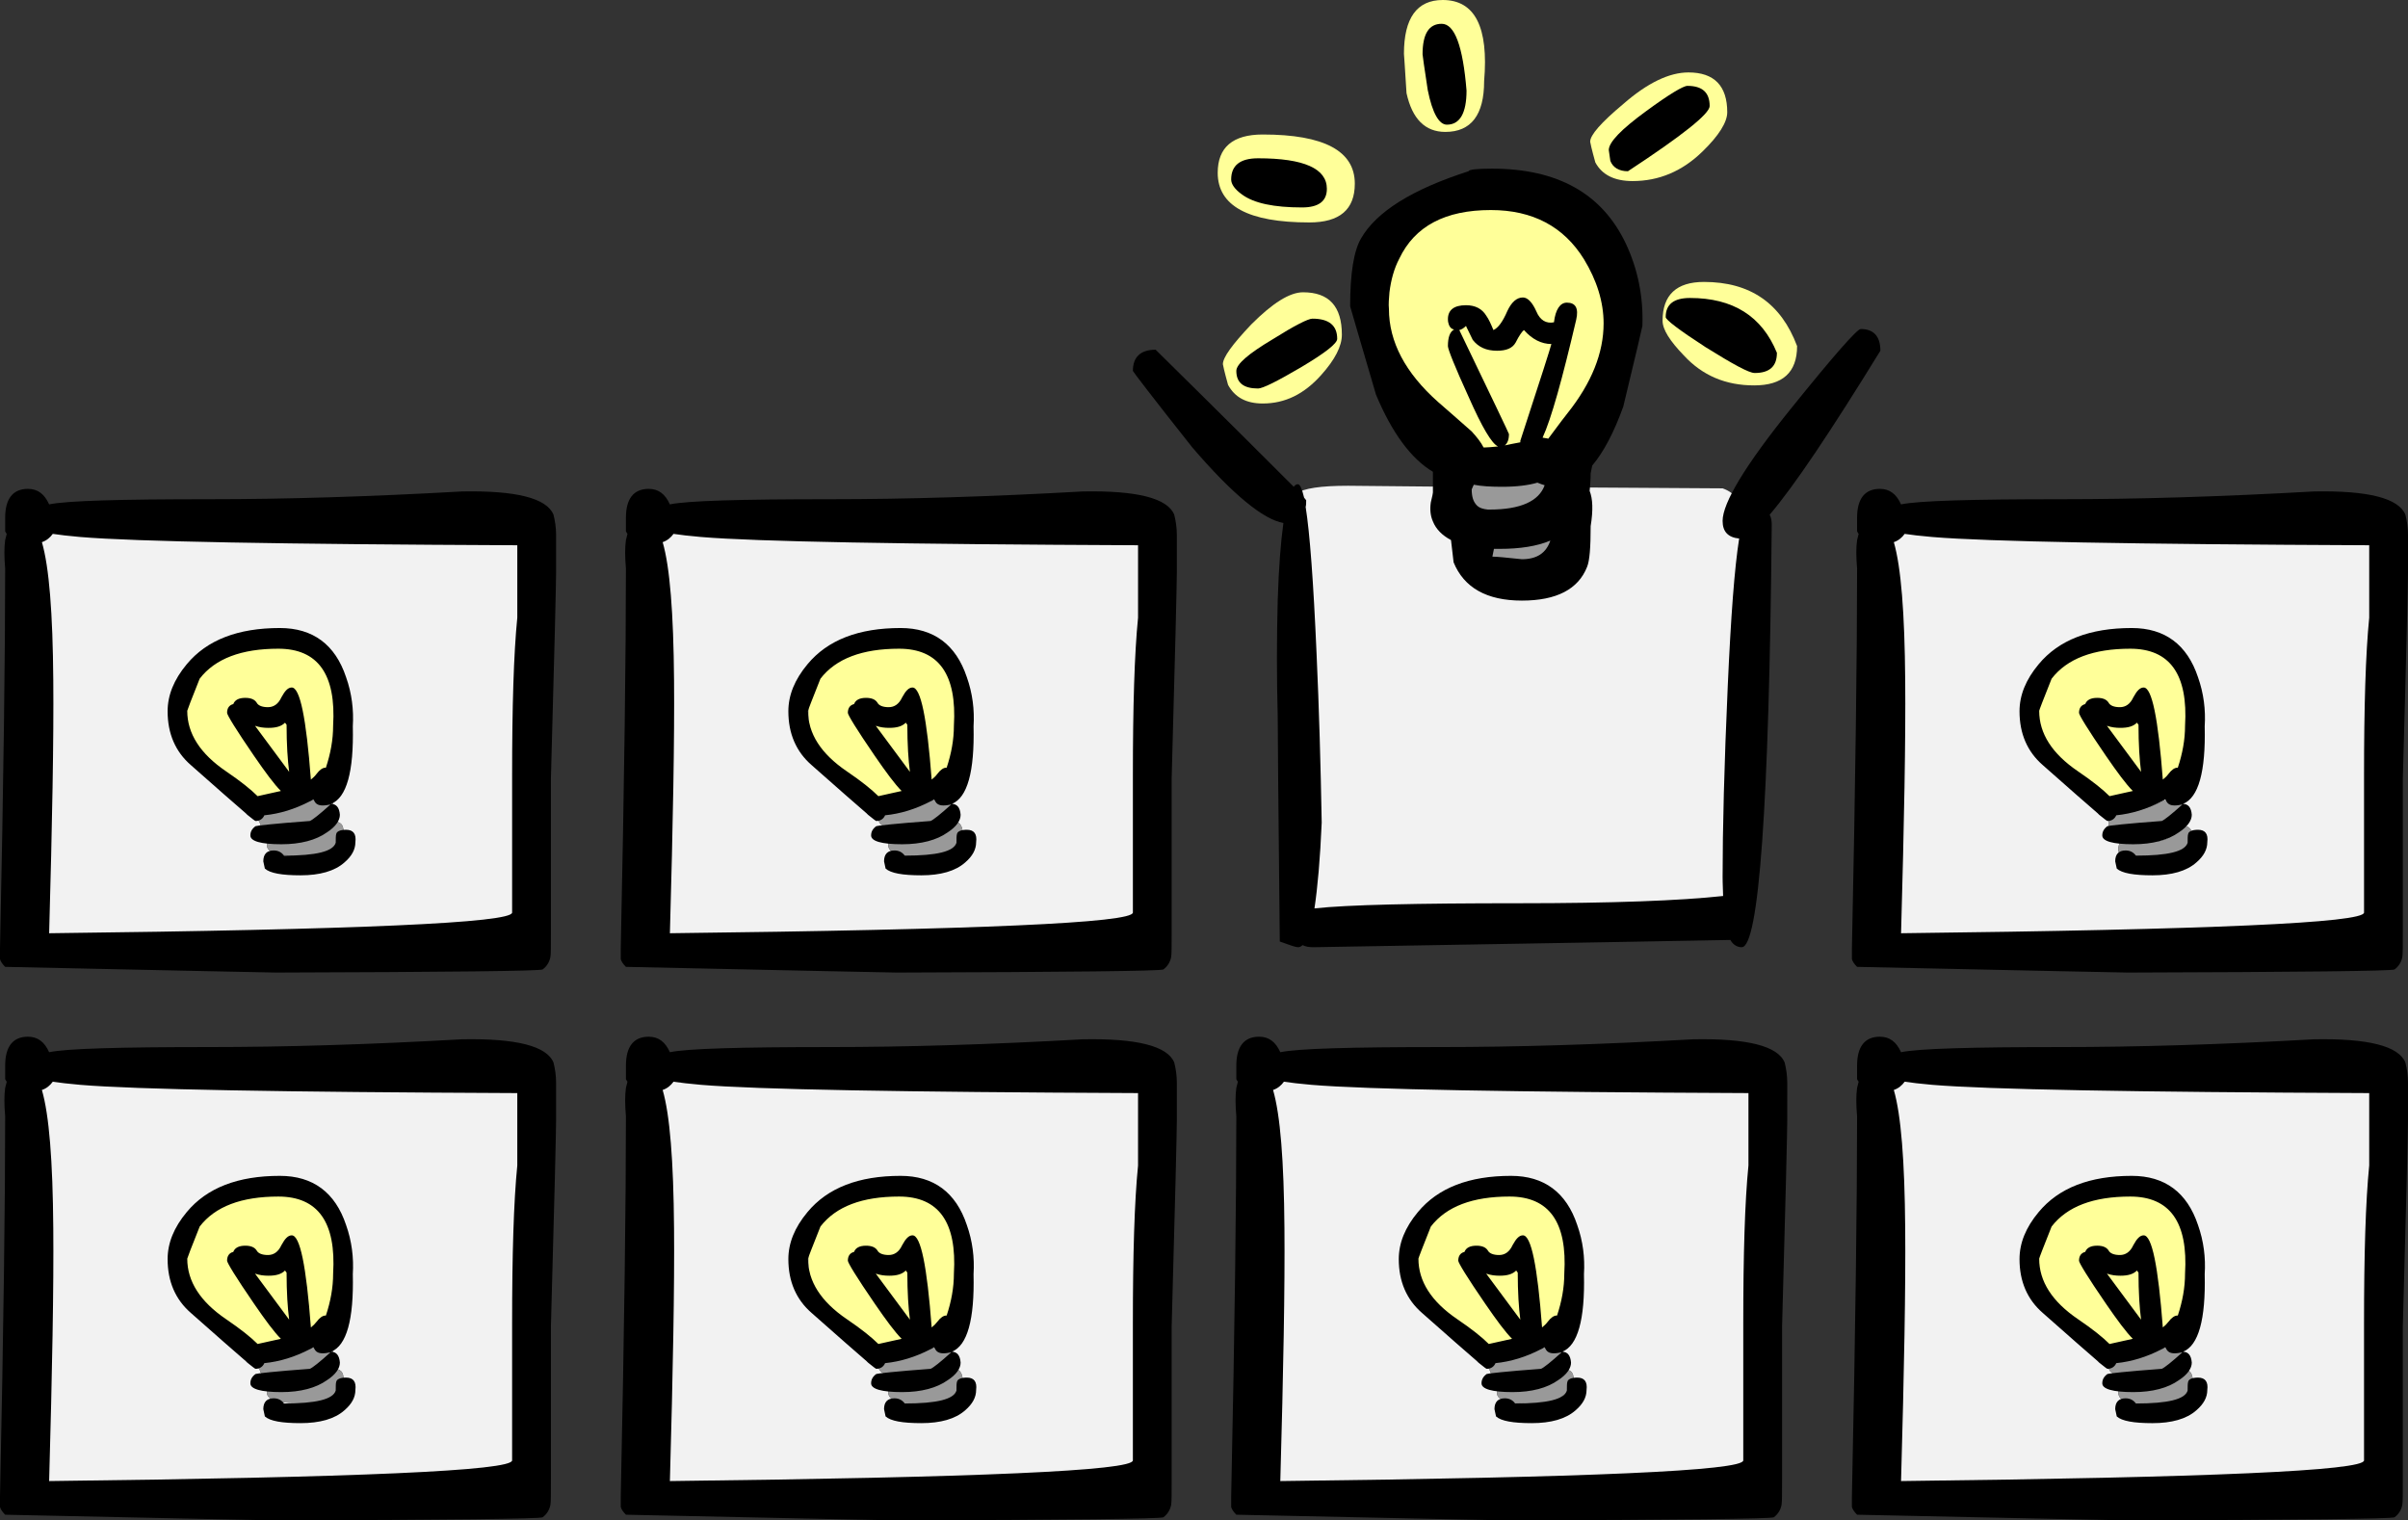 <?xml version="1.0" encoding="utf-8"?>
<!-- Generator: Adobe Illustrator 15.1.0, SVG Export Plug-In . SVG Version: 6.00 Build 0)  -->
<!DOCTYPE svg PUBLIC "-//W3C//DTD SVG 1.1//EN" "http://www.w3.org/Graphics/SVG/1.1/DTD/svg11.dtd">
<svg version="1.1" id="Layer_1" xmlns="http://www.w3.org/2000/svg" xmlns:xlink="http://www.w3.org/1999/xlink" x="0px" y="0px"
	 width="348.984px" height="220.336px" viewBox="0 0 348.984 220.336" enable-background="new 0 0 348.984 220.336"
	 xml:space="preserve">
<rect x="0" y="0" width="348.984" height="220.336" fill="#333333" stroke="none"/>
<g>
	<path fill="#F2F2F2" d="M283.313,75.195l-8.174,0.15c-0.524,0-0.899,0.149-1.122,0.375c-0.375,0.149-0.75,0.45-0.976,0.975
		c-0.826,0.75-1.201,1.499-1.125,2.174v4.049c0,5.172,0.375,14.469,1.125,27.964c0.226,5.322,0.226,10.045,0,14.094
		c-0.524,6.823-0.076,10.945,1.348,12.22c0.902,0.826,4.198,1.201,9.973,1.201c7.198,0,21.592-0.375,43.184-1.052
		c7.122,0,11.32,0.226,12.519,0.75c1.274,0.451,1.948,0.677,2.174,0.677c2.924,0,3.973-3.674,3.299-11.021l-0.375-19.567
		c0.149-6.972,0.226-12.221,0.226-15.669c0-4.573-0.076-7.196-0.149-7.872c0.073-1.724,0.073-3.224-0.076-4.348
		c-0.226-2.174-1.274-3.223-3.073-3.223l-0.899,0.149l-11.546,0.226c-9.896,0-19.342-0.375-28.263-1.125
		S286.386,75.195,283.313,75.195L283.313,75.195z M307.078,116.877c-2.851,0-6.073-2.098-9.747-6.297
		c-1.274-1.499-1.875-3.823-1.875-7.047c0-6.896,4.649-10.346,13.945-10.346c5.622,0,8.771,4.798,9.372,14.395
		c0,2.399-0.677,4.197-2.101,5.398c-0.823,0.674-2.399,1.497-4.872,2.473C309.401,116.429,307.825,116.877,307.078,116.877
		L307.078,116.877z M307.002,123.1c0-0.973,0.451-1.424,1.424-1.424c0.375,0,1.125,0.149,2.399,0.375
		c2.25,0,3.598-0.375,4.049-1.198c0.448-0.826,0.899-1.201,1.424-1.201c0.976,0,1.5,0.601,1.5,1.799
		c0,2.326-2.024,3.448-6.146,3.448C308.575,124.898,307.002,124.301,307.002,123.1L307.002,123.1z M308.502,120.7
		c-1.951,0-2.924-0.448-2.924-1.424c0-0.524,0.226-0.976,0.674-1.198l0.899-0.076c0.524-0.226,1.351-0.448,2.323-0.524
		c0.826-0.076,2.326-0.601,4.351-1.5c0.223,0,0.448,0.076,0.674,0.149c0.149-0.073,0.299-0.149,0.451-0.223
		c0.973,0,1.424,0.524,1.424,1.497c0,0.601-0.75,1.274-2.174,2.024C312.475,120.252,310.6,120.7,308.502,120.7L308.502,120.7z"/>
	<path fill="#FFFF99" d="M297.331,110.58c3.674,4.199,6.896,6.297,9.747,6.297c0.747,0,2.323-0.448,4.723-1.424
		c2.473-0.976,4.049-1.799,4.872-2.473c1.424-1.201,2.101-2.999,2.101-5.398c-0.601-9.597-3.75-14.395-9.372-14.395
		c-9.296,0-13.945,3.449-13.945,10.346C295.456,106.757,296.057,109.081,297.331,110.58L297.331,110.58z"/>
	<path fill="#999999" d="M308.426,121.676c-0.973,0-1.424,0.451-1.424,1.424c0,1.201,1.573,1.799,4.649,1.799
		c4.122,0,6.146-1.122,6.146-3.448c0-1.198-0.524-1.799-1.5-1.799c-0.524,0-0.976,0.375-1.424,1.201
		c-0.451,0.823-1.799,1.198-4.049,1.198C309.551,121.825,308.801,121.676,308.426,121.676L308.426,121.676z"/>
	<path fill="#999999" d="M305.578,119.276c0,0.976,0.973,1.424,2.924,1.424c2.098,0,3.973-0.448,5.698-1.274
		c1.424-0.75,2.174-1.424,2.174-2.024c0-0.973-0.451-1.497-1.424-1.497c-0.152,0.073-0.302,0.149-0.451,0.223
		c-0.226-0.073-0.451-0.149-0.674-0.149c-2.024,0.899-3.524,1.424-4.351,1.5c-0.973,0.076-1.799,0.299-2.323,0.524l-0.899,0.076
		C305.804,118.304,305.578,118.752,305.578,119.276L305.578,119.276z"/>
	<path fill="#F2F2F2" d="M342.088,155.786l-0.899,0.152l-11.546,0.223c-9.896,0-19.342-0.375-28.263-1.125
		c-8.921-0.747-14.994-1.122-18.067-1.122l-8.174,0.149c-0.524,0-0.899,0.149-1.122,0.375c-0.375,0.149-0.75,0.448-0.976,0.973
		c-0.826,0.75-1.201,1.5-1.125,2.177v4.046c0,5.174,0.375,14.47,1.125,27.964c0.226,5.323,0.226,10.046,0,14.095
		c-0.524,6.823-0.076,10.945,1.348,12.22c0.902,0.826,4.198,1.201,9.973,1.201c7.198,0,21.592-0.375,43.184-1.049
		c7.122,0,11.32,0.223,12.519,0.747c1.274,0.451,1.948,0.677,2.174,0.677c2.924,0,3.973-3.674,3.299-11.021l-0.375-19.567
		c0.149-6.973,0.226-12.22,0.226-15.668c0-4.573-0.076-7.198-0.149-7.872c0.073-1.726,0.073-3.223-0.076-4.348
		C344.936,156.838,343.887,155.786,342.088,155.786L342.088,155.786z M297.331,189.299c-1.274-1.5-1.875-3.823-1.875-7.046
		c0-6.899,4.649-10.348,13.945-10.348c5.622,0,8.771,4.799,9.372,14.394c0,2.399-0.677,4.198-2.101,5.399
		c-0.823,0.674-2.399,1.5-4.872,2.473c-2.399,0.976-3.976,1.427-4.723,1.427C304.228,195.598,301.005,193.497,297.331,189.299
		L297.331,189.299z M306.252,196.796l0.899-0.076c0.524-0.223,1.351-0.448,2.323-0.524c0.826-0.073,2.326-0.598,4.351-1.5
		c0.223,0,0.448,0.076,0.674,0.152c0.149-0.076,0.299-0.152,0.451-0.226c0.973,0,1.424,0.524,1.424,1.5
		c0,0.598-0.75,1.274-2.174,2.024c-1.726,0.823-3.601,1.274-5.698,1.274c-1.951,0-2.924-0.451-2.924-1.427
		C305.578,197.47,305.804,197.021,306.252,196.796L306.252,196.796z M308.426,200.394c0.375,0,1.125,0.149,2.399,0.375
		c2.25,0,3.598-0.375,4.049-1.198c0.448-0.826,0.899-1.201,1.424-1.201c0.976,0,1.5,0.601,1.5,1.802
		c0,2.323-2.024,3.448-6.146,3.448c-3.076,0-4.649-0.601-4.649-1.802C307.002,200.845,307.453,200.394,308.426,200.394
		L308.426,200.394z"/>
	<path fill="#FFFF99" d="M295.456,182.253c0,3.223,0.601,5.546,1.875,7.046c3.674,4.198,6.896,6.299,9.747,6.299
		c0.747,0,2.323-0.451,4.723-1.427c2.473-0.973,4.049-1.799,4.872-2.473c1.424-1.201,2.101-3,2.101-5.399
		c-0.601-9.595-3.75-14.394-9.372-14.394C300.105,171.905,295.456,175.354,295.456,182.253L295.456,182.253z"/>
	<path fill="#999999" d="M307.151,196.72l-0.899,0.076c-0.448,0.226-0.674,0.674-0.674,1.198c0,0.976,0.973,1.427,2.924,1.427
		c2.098,0,3.973-0.451,5.698-1.274c1.424-0.75,2.174-1.427,2.174-2.024c0-0.976-0.451-1.5-1.424-1.5
		c-0.152,0.073-0.302,0.149-0.451,0.226c-0.226-0.076-0.451-0.152-0.674-0.152c-2.024,0.902-3.524,1.427-4.351,1.5
		C308.502,196.271,307.676,196.497,307.151,196.72L307.151,196.72z"/>
	<path fill="#999999" d="M310.825,200.769c-1.274-0.226-2.024-0.375-2.399-0.375c-0.973,0-1.424,0.451-1.424,1.427
		c0,1.198,1.573,1.799,4.649,1.799c4.122,0,6.146-1.125,6.146-3.448c0-1.201-0.524-1.802-1.5-1.802
		c-0.524,0-0.976,0.375-1.424,1.201C314.423,200.394,313.075,200.769,310.825,200.769L310.825,200.769z"/>
	<path fill="#F2F2F2" d="M68.822,76.319c-1.799,0.525-5.323,0.824-10.496,0.824c-11.32,0-18.742-0.299-22.19-0.899
		c-3.448-0.675-11.996-0.975-25.715-0.975c-3.898,0-5.848,0.9-5.848,2.773c0,0.525,0.075,1.051,0.3,1.426
		c-0.075,1.274,0.074,2.698,0.449,4.422l-0.449,8.396c-0.45,7.123-0.675,12.82-0.675,17.094l0.375,13.868
		c0.075,1.576,0.075,3.976,0.15,7.049c0.299,3.073,0.449,4.646,0.524,4.872c0.524,1.201,1.799,1.799,3.823,1.799l38.31-0.073
		c1.125,0.073,3.749,0.226,7.872,0.299c9.371,0,15.519-0.375,18.442-1.125c1.875-0.524,2.85-1.424,2.85-2.774
		c-0.076-1.497-0.75-2.396-2.024-2.698v-26.164c1.274-5.323,1.874-10.122,1.874-14.394c0.374-9.671-1.05-14.545-4.423-14.545
		C71.671,75.494,70.622,75.795,68.822,76.319L68.822,76.319z M39.509,93.037c4.573,0,7.572,2.475,9.146,7.423
		c0.524,1.724,0.825,4.423,0.825,8.021c0,2.324-0.6,4.048-1.875,5.173c-0.674,0.524-2.549,0.976-5.698,1.5
		c-2.774,0.823-4.348,1.198-4.723,1.198c-0.601,0-1.05-0.226-1.275-0.601c-0.375-0.598-0.525-0.899-0.6-0.973l-2.399-1.726
		c-1.199-0.973-2.323-2.173-3.373-3.447c-2.024-2.625-2.999-4.948-2.999-6.973c0-3.149,1.649-5.622,4.948-7.422
		C34.111,93.787,36.735,93.037,39.509,93.037L39.509,93.037z M37.71,119.353c-0.3-0.524-0.449-0.899-0.449-1.201
		c0-0.448,0.224-0.823,0.599-1.125c2.774-0.223,4.424-0.448,4.874-0.598c1.499-0.976,2.849-1.5,4.048-1.5
		c0.975,0,1.499,0.524,1.499,1.5c0,2.622-2.474,3.973-7.497,3.973c-1.574,0-2.474-0.149-2.773-0.524
		C37.785,119.651,37.71,119.502,37.71,119.353L37.71,119.353z M38.685,122.502c0-1.125,1.125-1.726,3.299-1.951
		c2.324-0.375,3.748-0.524,4.123-0.601c0.825-0.598,1.575-0.899,2.249-0.899c0.976,0,1.425,0.451,1.425,1.427
		c0,0.598-0.375,1.274-1.125,2.024c-0.974,0.899-1.799,1.424-2.399,1.497c-1.049,0-2.174,0-3.373,0
		C40.109,123.999,38.685,123.475,38.685,122.502L38.685,122.502z"/>
	<path fill="#FFFF99" d="M48.655,100.46c-1.574-4.948-4.573-7.423-9.146-7.423c-2.773,0-5.397,0.75-8.021,2.175
		c-3.299,1.8-4.948,4.273-4.948,7.422c0,2.024,0.975,4.348,2.999,6.973c1.05,1.274,2.174,2.475,3.373,3.447l2.399,1.726
		c0.075,0.073,0.225,0.375,0.6,0.973c0.225,0.375,0.674,0.601,1.275,0.601c0.375,0,1.948-0.375,4.723-1.198
		c3.149-0.524,5.023-0.976,5.698-1.5c1.274-1.125,1.875-2.849,1.875-5.173C49.48,104.883,49.18,102.184,48.655,100.46L48.655,100.46
		z"/>
	<path fill="#999999" d="M37.261,118.151c0,0.302,0.149,0.677,0.449,1.201c0,0.149,0.075,0.299,0.3,0.524
		c0.3,0.375,1.2,0.524,2.773,0.524c5.023,0,7.497-1.351,7.497-3.973c0-0.976-0.524-1.5-1.499-1.5c-1.2,0-2.549,0.524-4.048,1.5
		c-0.45,0.149-2.1,0.375-4.874,0.598C37.484,117.328,37.261,117.703,37.261,118.151L37.261,118.151z"/>
	<path fill="#999999" d="M41.983,120.551c-2.174,0.226-3.299,0.826-3.299,1.951c0,0.973,1.424,1.497,4.198,1.497
		c1.199,0,2.324,0,3.373,0c0.601-0.073,1.426-0.598,2.399-1.497c0.75-0.75,1.125-1.427,1.125-2.024c0-0.976-0.45-1.427-1.425-1.427
		c-0.674,0-1.424,0.302-2.249,0.899C45.731,120.026,44.307,120.176,41.983,120.551L41.983,120.551z"/>
	<path fill="#F2F2F2" d="M94.762,76.02c-0.824,0.749-1.199,1.499-1.124,2.174v4.048c0,5.174,0.374,14.47,1.124,27.964
		c0.226,5.324,0.226,10.047,0,14.096c-0.524,6.82-0.075,10.945,1.351,12.22c0.899,0.823,4.198,1.198,9.97,1.198
		c7.198,0,21.591-0.375,43.183-1.049c7.122,0,11.32,0.226,12.52,0.75c1.274,0.448,1.949,0.674,2.174,0.674
		c2.924,0,3.974-3.674,3.299-11.019l-0.375-19.568c0.15-6.973,0.226-12.22,0.226-15.669c0-4.573-0.075-7.197-0.15-7.872
		c0.075-1.725,0.075-3.223-0.075-4.348c-0.225-2.174-1.274-3.225-3.073-3.225l-0.9,0.151l-11.545,0.224
		c-9.896,0-19.342-0.375-28.264-1.124c-8.921-0.749-14.994-1.124-18.067-1.124l-8.172,0.149c-0.525,0-0.9,0.15-1.124,0.375
		C95.362,75.195,94.987,75.494,94.762,76.02L94.762,76.02z M140.494,106.907c0,2.398-0.676,4.198-2.1,5.396
		c-0.824,0.677-2.399,1.5-4.873,2.476c-2.399,0.973-3.973,1.424-4.723,1.424c-2.85,0-6.072-2.101-9.747-6.297
		c-1.274-1.5-1.875-3.823-1.875-7.046c0-6.898,4.648-10.347,13.945-10.347C136.745,92.513,139.894,97.311,140.494,106.907
		L140.494,106.907z M130.147,121.002c0.375,0,1.125,0.149,2.399,0.375c2.249,0,3.599-0.375,4.048-1.201
		c0.451-0.823,0.9-1.198,1.424-1.198c0.975,0,1.5,0.601,1.5,1.799c0,2.323-2.024,3.448-6.147,3.448
		c-3.074,0-4.648-0.601-4.648-1.799C128.724,121.45,129.174,121.002,130.147,121.002L130.147,121.002z M130.223,120.026
		c-1.948,0-2.924-0.448-2.924-1.424c0-0.524,0.226-0.976,0.675-1.201l0.899-0.073c0.524-0.226,1.35-0.451,2.325-0.524
		c0.824-0.076,2.323-0.601,4.348-1.5c0.225,0,0.449,0.073,0.675,0.149c0.149-0.076,0.3-0.149,0.45-0.226
		c0.974,0,1.424,0.524,1.424,1.5c0,0.601-0.75,1.274-2.174,2.024C134.196,119.578,132.322,120.026,130.223,120.026L130.223,120.026z
		"/>
	<path fill="#FFFF99" d="M138.395,112.304c1.424-1.198,2.1-2.998,2.1-5.397c-0.6-9.595-3.749-14.394-9.372-14.394
		c-9.296,0-13.945,3.448-13.945,10.347c0,3.223,0.6,5.547,1.875,7.046c3.674,4.197,6.897,6.297,9.747,6.297
		c0.75,0,2.324-0.451,4.723-1.424C135.995,113.804,137.57,112.98,138.395,112.304L138.395,112.304z"/>
	<path fill="#999999" d="M132.547,121.377c-1.274-0.226-2.024-0.375-2.399-0.375c-0.974,0-1.424,0.448-1.424,1.424
		c0,1.198,1.574,1.799,4.648,1.799c4.123,0,6.147-1.125,6.147-3.448c0-1.198-0.525-1.799-1.5-1.799
		c-0.524,0-0.974,0.375-1.424,1.198C136.146,121.002,134.796,121.377,132.547,121.377L132.547,121.377z"/>
	<path fill="#999999" d="M127.299,118.603c0,0.976,0.976,1.424,2.924,1.424c2.1,0,3.974-0.448,5.698-1.274
		c1.424-0.75,2.174-1.424,2.174-2.024c0-0.976-0.45-1.5-1.424-1.5c-0.15,0.076-0.301,0.149-0.45,0.226
		c-0.226-0.076-0.449-0.149-0.675-0.149c-2.024,0.899-3.523,1.424-4.348,1.5c-0.976,0.073-1.8,0.299-2.325,0.524l-0.899,0.073
		C127.524,117.627,127.299,118.078,127.299,118.603L127.299,118.603z"/>
	<path fill="#FFFF99" d="M215.089,11.77C215.763,3.898,213.738,0,209.092,0c-3.75,0-5.622,2.624-5.622,7.797
		c0,0.074,0.149,1.949,0.372,5.698c0.826,3.748,2.701,5.622,5.625,5.622C213.214,19.117,215.089,16.643,215.089,11.77L215.089,11.77
		z"/>
	<path fill="#FFFF99" d="M232.181,37.859c-2.771-5.623-8.095-8.471-15.967-8.471l-4.723,0.074c-4.125,0.6-7.198,2.774-9.146,6.598
		c-1.274,2.549-1.951,5.323-1.951,8.322c0,2.923,1.274,6.747,3.75,11.544c0.601,1.125,1.875,3.075,3.899,5.773
		c0.823,1.875,1.348,2.924,1.497,3.074c1.427,1.649,3.601,2.474,6.674,2.474c6.896,0,11.921-3.224,15.144-9.672
		c1.875-3.748,2.774-7.196,2.774-10.421C234.132,43.558,233.455,40.483,232.181,37.859L232.181,37.859z"/>
	<path fill="#FFFF99" d="M230.458,20.542c0,0.076,0.226,1.125,0.75,3c0.973,1.799,2.774,2.698,5.396,2.698
		c3.823,0,7.198-1.424,10.122-4.273c2.399-2.324,3.598-4.272,3.598-5.698c0-3.823-1.875-5.772-5.622-5.772
		c-2.774,0-5.924,1.5-9.445,4.573C232.031,17.768,230.458,19.566,230.458,20.542L230.458,20.542z"/>
	<path fill="#FFFF99" d="M246.952,40.858c-3.976,0-6,1.875-6,5.623c0,1.274,1.052,2.924,3.076,5.023
		c2.698,2.924,6.07,4.348,10.195,4.348c4.122,0,6.223-1.875,6.223-5.698C258.12,43.932,253.623,40.858,246.952,40.858
		L246.952,40.858z"/>
	<path fill="#FFFF99" d="M189.75,32.237c4.421,0,6.598-1.875,6.598-5.623c0-4.723-4.424-7.122-13.345-7.122
		c-4.351,0-6.524,1.874-6.524,5.548C176.479,29.838,180.902,32.237,189.75,32.237L189.75,32.237z"/>
	<path fill="#FFFF99" d="M188.851,42.358c-1.951,0-4.424,1.574-7.497,4.647c-2.774,2.924-4.125,4.798-4.125,5.773
		c0,0.074,0.226,1.124,0.75,2.998c0.976,1.799,2.625,2.699,5.024,2.699c3.223,0,5.997-1.35,8.47-4.124c2.024-2.25,3-4.198,3-5.848
		C194.473,44.382,192.598,42.358,188.851,42.358L188.851,42.358z"/>
	<path fill="#F2F2F2" d="M195.372,70.396c-3.973,0-6.448,0.375-7.497,1.125c-0.375,0.225-0.524,0.825-0.524,1.725
		c0,0.674,0.375,1.499,1.125,2.549l0.149,8.021c0,4.049,0.149,7.571,0.375,10.495c0.75,10.046,1.125,17.093,1.125,21.142
		c0,3.674-0.152,8.546-0.527,14.47c0,0.674,0.076,1.274,0.302,1.799c0.073,0.149,0.299,0.451,0.674,0.826
		c0.226,0.223,0.451,0.375,0.674,0.448l12.372,0.226c12.519,0,26.165-0.601,40.784-1.799c4.198,0,6.747-0.524,7.72-1.576
		c0.302-0.299,0.451-1.198,0.451-2.698v-11.396c0.226-9.895,0.375-17.542,0.375-22.864V81.717c0.226-2.474,0.299-4.498,0.073-5.922
		c-0.299-2.699-1.424-4.349-3.372-5.023l-23.766-0.15c-0.601,2.324-4.799,3.899-12.595,4.798c-2.174,0-3.226-0.899-3.226-2.774
		c0-0.524,0.302-1.199,0.826-2.1h0.076L195.372,70.396L195.372,70.396z M216.888,82.167c-0.674,0-1.198-0.225-1.5-0.75
		c-0.073-0.524-0.149-0.75-0.223-0.825c-0.826-0.899-1.201-1.498-1.201-1.724c0-0.975,0.451-1.424,1.424-1.424
		c0.677,0,2.399,0.224,5.024,0.674c1.424,0,3.223-0.375,5.247-1.2c0.976,0,1.424,0.525,1.424,1.499c0,0.6-0.899,1.425-2.622,2.549
		c-1.875,1.125-3.448,1.649-4.875,1.649c-1.125-0.375-1.649-0.599-1.723-0.599L216.888,82.167L216.888,82.167z"/>
	<path fill="#999999" d="M215.388,81.417c0.302,0.525,0.826,0.75,1.5,0.75l0.976-0.149c0.073,0,0.601,0.224,1.723,0.599
		c1.427,0,3-0.524,4.875-1.649c1.723-1.124,2.622-1.949,2.622-2.549c0-0.974-0.448-1.499-1.424-1.499
		c-2.024,0.825-3.823,1.2-5.247,1.2c-2.625-0.45-4.348-0.674-5.024-0.674c-0.973,0-1.424,0.449-1.424,1.424
		c0,0.226,0.375,0.824,1.201,1.725C215.238,80.667,215.314,80.893,215.388,81.417L215.388,81.417z"/>
	<path fill="#999999" d="M214.863,68.598c-0.226,0.3-0.375,0.45-0.448,0.45l-0.976-0.301c-0.976,0-1.799,0.6-2.473,1.799h-0.076
		c-0.524,0.9-0.826,1.575-0.826,2.1c0,1.875,1.052,2.774,3.226,2.774c7.796-0.899,11.994-2.475,12.595-4.798
		c0.073-0.225,0.073-0.375,0.073-0.6c0-1.274-1.799-1.724-5.473-1.349c-1.723-0.375-3.073-0.6-3.896-0.6
		C215.763,68.073,215.238,68.223,214.863,68.598L214.863,68.598z"/>
	<path fill="#F2F2F2" d="M5.322,163.21l-0.449,8.396c-0.45,7.122-0.675,12.82-0.675,17.092l0.375,13.869
		c0.075,1.576,0.075,3.976,0.15,7.049c0.299,3.073,0.449,4.646,0.524,4.872c0.524,1.201,1.799,1.799,3.823,1.799l38.31-0.073
		c1.125,0.073,3.749,0.226,7.872,0.299c9.371,0,15.519-0.375,18.442-1.125c1.875-0.524,2.85-1.424,2.85-2.774
		c-0.076-1.497-0.75-2.396-2.024-2.698V183.75c1.274-5.32,1.874-10.119,1.874-14.394c0.374-9.671-1.05-14.543-4.423-14.543
		c-0.301,0-1.35,0.299-3.149,0.823c-1.799,0.524-5.323,0.826-10.496,0.826c-11.32,0-18.742-0.302-22.19-0.899
		c-3.448-0.677-11.996-0.976-25.715-0.976c-3.898,0-5.848,0.899-5.848,2.774c0,0.524,0.075,1.049,0.3,1.424
		C4.798,160.061,4.947,161.484,5.322,163.21L5.322,163.21z M35.311,194.098l-2.399-1.726c-1.199-0.973-2.323-2.174-3.373-3.448
		c-2.024-2.625-2.999-4.948-2.999-6.973c0-3.149,1.649-5.622,4.948-7.421c2.624-1.424,5.248-2.174,8.021-2.174
		c4.573,0,7.572,2.473,9.146,7.421c0.524,1.726,0.825,4.424,0.825,8.021c0,2.326-0.6,4.049-1.875,5.174
		c-0.674,0.524-2.549,0.976-5.698,1.5c-2.774,0.823-4.348,1.198-4.723,1.198c-0.601,0-1.05-0.226-1.275-0.601
		C35.536,194.473,35.386,194.171,35.311,194.098L35.311,194.098z M37.859,196.345c2.774-0.223,4.424-0.448,4.874-0.598
		c1.499-0.976,2.849-1.5,4.048-1.5c0.975,0,1.499,0.524,1.499,1.5c0,2.622-2.474,3.973-7.497,3.973
		c-1.574,0-2.474-0.149-2.773-0.524c-0.225-0.226-0.3-0.375-0.3-0.524c-0.3-0.524-0.449-0.899-0.449-1.201
		C37.261,197.021,37.484,196.646,37.859,196.345L37.859,196.345z M48.655,201.817c-0.974,0.902-1.799,1.427-2.399,1.5
		c-1.049,0-2.174,0-3.373,0c-2.774,0-4.198-0.524-4.198-1.5c0-1.122,1.125-1.723,3.299-1.948c2.324-0.375,3.748-0.524,4.123-0.601
		c0.825-0.598,1.575-0.899,2.249-0.899c0.976,0,1.425,0.451,1.425,1.427C49.78,200.394,49.405,201.07,48.655,201.817L48.655,201.817
		z"/>
	<path fill="#FFFF99" d="M32.911,192.372l2.399,1.726c0.075,0.073,0.225,0.375,0.6,0.973c0.225,0.375,0.674,0.601,1.275,0.601
		c0.375,0,1.948-0.375,4.723-1.198c3.149-0.524,5.023-0.976,5.698-1.5c1.274-1.125,1.875-2.848,1.875-5.174
		c0-3.598-0.301-6.296-0.825-8.021c-1.574-4.948-4.573-7.421-9.146-7.421c-2.773,0-5.397,0.75-8.021,2.174
		c-3.299,1.799-4.948,4.271-4.948,7.421c0,2.024,0.975,4.348,2.999,6.973C30.588,190.198,31.712,191.399,32.911,192.372
		L32.911,192.372z"/>
	<path fill="#999999" d="M42.733,195.747c-0.45,0.149-2.1,0.375-4.874,0.598c-0.375,0.302-0.599,0.677-0.599,1.125
		c0,0.302,0.149,0.677,0.449,1.201c0,0.149,0.075,0.299,0.3,0.524c0.3,0.375,1.2,0.524,2.773,0.524c5.023,0,7.497-1.351,7.497-3.973
		c0-0.976-0.524-1.5-1.499-1.5C45.582,194.247,44.232,194.771,42.733,195.747L42.733,195.747z"/>
	<path fill="#999999" d="M46.256,203.317c0.601-0.073,1.426-0.598,2.399-1.5c0.75-0.747,1.125-1.424,1.125-2.021
		c0-0.976-0.45-1.427-1.425-1.427c-0.674,0-1.424,0.302-2.249,0.899c-0.375,0.076-1.799,0.226-4.123,0.601
		c-2.174,0.226-3.299,0.826-3.299,1.948c0,0.976,1.424,1.5,4.198,1.5C44.082,203.317,45.207,203.317,46.256,203.317L46.256,203.317z
		"/>
	<path fill="#F2F2F2" d="M247.102,155.713c-1.799,0.524-5.323,0.823-10.497,0.823c-11.32,0-18.741-0.299-22.189-0.899
		c-3.448-0.674-11.997-0.973-25.717-0.973c-3.896,0-5.848,0.899-5.848,2.771c0,0.524,0.076,1.052,0.302,1.427
		c-0.076,1.274,0.073,2.698,0.448,4.421l-0.448,8.396c-0.451,7.122-0.677,12.82-0.677,17.095l0.375,13.869
		c0.076,1.573,0.076,3.973,0.152,7.046c0.299,3.076,0.448,4.649,0.524,4.875c0.524,1.198,1.799,1.799,3.823,1.799l38.309-0.076
		c1.125,0.076,3.75,0.226,7.872,0.302c9.372,0,15.519-0.375,18.442-1.125c1.875-0.524,2.851-1.424,2.851-2.774
		c-0.076-1.5-0.75-2.399-2.024-2.698v-26.165c1.274-5.323,1.872-10.122,1.872-14.394c0.375-9.671-1.049-14.546-4.421-14.546
		C249.949,154.887,248.9,155.188,247.102,155.713L247.102,155.713z M215.54,197.546c0-0.451,0.223-0.826,0.598-1.125
		c2.774-0.226,4.424-0.451,4.875-0.601c1.497-0.973,2.848-1.497,4.046-1.497c0.976,0,1.5,0.524,1.5,1.497
		c0,2.625-2.473,3.976-7.497,3.976c-1.573,0-2.473-0.152-2.774-0.527c-0.223-0.223-0.299-0.375-0.299-0.524
		c-0.299-0.524-0.451-0.899-0.451-1.198H215.54z M211.189,192.448c-1.198-0.976-2.323-2.174-3.372-3.448
		c-2.024-2.625-3-4.948-3-6.973c0-3.149,1.649-5.622,4.948-7.424c2.625-1.424,5.247-2.174,8.021-2.174
		c4.573,0,7.573,2.476,9.146,7.424c0.524,1.723,0.826,4.421,0.826,8.021c0,2.323-0.601,4.049-1.875,5.171
		c-0.674,0.527-2.549,0.976-5.698,1.5c-2.774,0.826-4.348,1.201-4.723,1.201c-0.601,0-1.049-0.226-1.274-0.601
		c-0.375-0.601-0.524-0.899-0.601-0.976L211.189,192.448L211.189,192.448z M220.263,199.945c2.323-0.375,3.747-0.524,4.122-0.601
		c0.826-0.601,1.573-0.899,2.25-0.899c0.973,0,1.424,0.451,1.424,1.424c0,0.601-0.375,1.274-1.125,2.024
		c-0.976,0.899-1.799,1.424-2.399,1.5c-1.049,0-2.174,0-3.372,0c-2.774,0-4.198-0.524-4.198-1.5
		C216.964,200.769,218.089,200.171,220.263,199.945L220.263,199.945z"/>
	<path fill="#999999" d="M216.138,196.421c-0.375,0.299-0.598,0.674-0.598,1.125c0,0.299,0.149,0.674,0.448,1.198
		c0,0.152,0.076,0.302,0.299,0.524c0.302,0.375,1.201,0.527,2.774,0.527c5.024,0,7.497-1.351,7.497-3.976
		c0-0.973-0.524-1.497-1.5-1.497c-1.198,0-2.549,0.524-4.046,1.497C220.562,195.973,218.912,196.195,216.138,196.421
		L216.138,196.421z"/>
	<path fill="#FFFF99" d="M207.817,189c1.049,1.274,2.174,2.473,3.372,3.448l2.399,1.723c0.076,0.076,0.226,0.375,0.601,0.976
		c0.226,0.375,0.674,0.601,1.274,0.601c0.375,0,1.948-0.375,4.723-1.201c3.149-0.524,5.024-0.973,5.698-1.5
		c1.274-1.122,1.875-2.848,1.875-5.171c0-3.601-0.302-6.299-0.826-8.021c-1.573-4.948-4.573-7.424-9.146-7.424
		c-2.774,0-5.396,0.75-8.021,2.174c-3.299,1.802-4.948,4.274-4.948,7.424C204.817,184.052,205.793,186.375,207.817,189L207.817,189z
		"/>
	<path fill="#999999" d="M224.385,199.345c-0.375,0.076-1.799,0.226-4.122,0.601c-2.174,0.226-3.299,0.823-3.299,1.948
		c0,0.976,1.424,1.5,4.198,1.5c1.198,0,2.323,0,3.372,0c0.601-0.076,1.424-0.601,2.399-1.5c0.75-0.75,1.125-1.424,1.125-2.024
		c0-0.973-0.451-1.424-1.424-1.424C225.958,198.445,225.211,198.744,224.385,199.345L224.385,199.345z"/>
	<path fill="#F2F2F2" d="M166.883,158.936c-0.225-2.174-1.274-3.223-3.073-3.223l-0.9,0.149l-11.545,0.226
		c-9.896,0-19.342-0.375-28.264-1.125c-8.921-0.75-14.994-1.125-18.067-1.125l-8.172,0.149c-0.525,0-0.9,0.149-1.124,0.375
		c-0.375,0.149-0.75,0.451-0.976,0.976c-0.824,0.75-1.199,1.5-1.124,2.174v4.049c0,5.171,0.374,14.47,1.124,27.964
		c0.226,5.323,0.226,10.046,0,14.095c-0.524,6.82-0.075,10.945,1.35,12.22c0.9,0.823,4.199,1.198,9.971,1.198
		c7.198,0,21.591-0.375,43.183-1.049c7.122,0,11.32,0.226,12.52,0.75c1.274,0.448,1.949,0.674,2.174,0.674
		c2.924,0,3.974-3.674,3.299-11.021l-0.375-19.564c0.15-6.973,0.226-12.223,0.226-15.671c0-4.573-0.075-7.195-0.15-7.872
		C167.033,161.561,167.033,160.061,166.883,158.936L166.883,158.936z M119.052,189.223c-1.274-1.497-1.875-3.823-1.875-7.046
		c0-6.896,4.648-10.345,13.945-10.345c5.623,0,8.771,4.796,9.372,14.394c0,2.399-0.676,4.198-2.1,5.396
		c-0.824,0.677-2.399,1.5-4.873,2.476c-2.399,0.973-3.973,1.424-4.723,1.424C125.949,195.521,122.727,193.421,119.052,189.223
		L119.052,189.223z M127.974,196.72l0.899-0.073c0.525-0.226,1.35-0.451,2.325-0.524c0.824-0.076,2.323-0.601,4.348-1.5
		c0.226,0,0.449,0.073,0.675,0.149c0.149-0.076,0.3-0.149,0.45-0.226c0.974,0,1.424,0.524,1.424,1.5c0,0.601-0.75,1.274-2.174,2.024
		c-1.725,0.826-3.599,1.274-5.698,1.274c-1.948,0-2.924-0.448-2.924-1.424C127.299,197.396,127.524,196.945,127.974,196.72
		L127.974,196.72z M128.724,201.744c0-0.976,0.45-1.424,1.424-1.424c0.375,0,1.125,0.149,2.399,0.375
		c2.249,0,3.599-0.375,4.048-1.201c0.451-0.823,0.9-1.198,1.424-1.198c0.975,0,1.5,0.598,1.5,1.799c0,2.323-2.024,3.448-6.147,3.448
		C130.298,203.543,128.724,202.942,128.724,201.744L128.724,201.744z"/>
	<path fill="#FFFF99" d="M117.178,182.177c0,3.223,0.6,5.549,1.875,7.046c3.674,4.198,6.897,6.299,9.747,6.299
		c0.75,0,2.324-0.451,4.723-1.424c2.474-0.976,4.049-1.799,4.873-2.476c1.424-1.198,2.1-2.997,2.1-5.396
		c-0.6-9.598-3.749-14.394-9.372-14.394C121.826,171.832,117.178,175.28,117.178,182.177L117.178,182.177z"/>
	<path fill="#999999" d="M128.873,196.646l-0.899,0.073c-0.449,0.226-0.675,0.677-0.675,1.201c0,0.976,0.976,1.424,2.924,1.424
		c2.099,0,3.974-0.448,5.698-1.274c1.424-0.75,2.174-1.424,2.174-2.024c0-0.976-0.45-1.5-1.424-1.5
		c-0.15,0.076-0.301,0.149-0.45,0.226c-0.226-0.076-0.45-0.149-0.675-0.149c-2.024,0.899-3.523,1.424-4.348,1.5
		C130.223,196.195,129.397,196.421,128.873,196.646L128.873,196.646z"/>
	<path fill="#999999" d="M130.147,200.32c-0.974,0-1.424,0.448-1.424,1.424c0,1.198,1.574,1.799,4.648,1.799
		c4.123,0,6.147-1.125,6.147-3.448c0-1.198-0.525-1.799-1.5-1.799c-0.524,0-0.974,0.375-1.424,1.198
		c-0.45,0.826-1.799,1.201-4.048,1.201C131.272,200.47,130.522,200.32,130.147,200.32L130.147,200.32z"/>
	<path d="M269.367,77.369c-0.076,0.3-0.149,0.6-0.226,0.899c-0.149,1.049-0.149,2.399,0,4.124c0,12.145-0.226,30.512-0.75,55.101
		v1.5c0.076,0.302,0.302,0.677,0.75,1.125c24.967,0.524,38.01,0.826,39.284,0.826c25.342-0.076,38.235-0.226,38.61-0.451
		c0.601-0.448,0.976-1.049,1.125-1.799c0.073-0.375,0.073-1.649,0.073-3.823v-22.043c0.527-18.666,0.75-28.563,0.75-29.837v-5.473
		c0-1.049-0.149-2.024-0.375-2.924c-0.973-2.399-5.396-3.523-13.269-3.373c-13.269,0.75-25.491,1.125-36.659,1.125
		c-12.97,0-20.692,0.224-23.168,0.749c-0.674-1.499-1.649-2.249-3.073-2.249c-2.174,0-3.299,1.424-3.299,4.198
		c0,0.074,0,0.75,0,1.949C269.218,77.144,269.291,77.294,269.367,77.369L269.367,77.369z M276.038,77.369
		c0.976,0.149,2.25,0.3,3.976,0.45c8.021,0.674,29.089,1.049,63.349,1.199v10.497c-0.524,5.247-0.75,12.894-0.75,22.941v19.79
		c0,1.5-22.342,2.476-67.099,3c0.451-15.97,0.677-28.188,0.601-36.661c-0.076-9.747-0.601-16.418-1.649-20.017
		C275.139,78.344,275.663,77.894,276.038,77.369L276.038,77.369z"/>
	<path d="M318.548,98.136c-1.576-4.724-4.799-7.123-9.598-7.123c-6.07,0-10.57,1.725-13.494,5.249
		c-1.875,2.248-2.774,4.498-2.774,6.821c0,3.225,1.125,5.848,3.375,7.798c3.823,3.374,6.448,5.697,7.945,6.972
		c0.076,0.076,0.152,0.149,0.226,0.226c0.75,0.598,1.125,0.899,1.201,0.899c0.598,0,1.049-0.302,1.274-0.826
		c2.247-0.223,4.421-0.899,6.598-2.024c0.223-0.073,0.372-0.223,0.524-0.299c0,0.076,0,0.076,0.073,0.149
		c0.226,0.524,0.601,0.75,1.274,0.75c0.375,0,0.75-0.073,1.125-0.149c-1.573,1.424-2.625,2.25-2.997,2.399
		c-5.101,0.375-7.723,0.674-7.872,0.75c-0.527,0.375-0.75,0.823-0.75,1.348c0,0.826,1.5,1.274,4.497,1.274
		c2.774,0,5.024-0.598,6.598-1.723c1.274-0.826,1.875-1.726,1.875-2.549c-0.076-1.052-0.524-1.576-1.274-1.576
		c2.247-0.899,3.299-4.646,3.146-11.244C319.673,102.859,319.371,100.46,318.548,98.136L318.548,98.136z M310.676,99.635
		c-0.524,0-0.976,0.45-1.5,1.425c-0.448,0.975-1.125,1.425-1.948,1.425c-0.826,0-1.424-0.226-1.649-0.676
		c-0.302-0.449-0.826-0.674-1.649-0.674c-0.899,0-1.5,0.299-1.726,0.9c-0.598,0.149-0.899,0.6-0.899,1.274
		c0,0.3,1.274,2.399,3.899,6.223c1.649,2.397,2.924,4.123,3.899,5.099c-1.125,0.223-2.25,0.524-3.375,0.75
		c-0.976-0.976-2.473-2.177-4.573-3.601c-3.747-2.548-5.622-5.472-5.622-8.771c0-0.075,0.598-1.649,1.799-4.648
		c2.25-2.924,6.073-4.348,11.396-4.348c5.771,0,8.396,3.749,7.945,11.17c0,2.024-0.375,4.049-1.049,6.072h-0.076
		c-0.375,0-0.823,0.299-1.274,0.899c-0.226,0.302-0.524,0.601-0.823,0.826C312.773,104.058,311.874,99.635,310.676,99.635
		L310.676,99.635z M309.7,104.732l0.226,0.301c0,2.849,0.149,5.098,0.375,6.822c-1.125-1.5-2.774-3.749-4.948-6.673
		c0.674,0.226,1.274,0.3,1.948,0.3C308.426,105.482,309.176,105.258,309.7,104.732L309.7,104.732z"/>
	<path d="M317.124,120.853c-0.076,0.223-0.076,0.674-0.076,1.274c-0.375,1.274-2.848,1.872-7.497,1.872
		c-0.375-0.524-0.899-0.75-1.5-0.75c-0.973,0-1.5,0.527-1.5,1.576l0.226,1.049c0.75,0.674,2.476,0.976,5.174,0.976
		c2.774,0,4.948-0.601,6.372-1.875c1.049-0.899,1.573-1.875,1.573-2.924c0.152-1.198-0.299-1.799-1.348-1.799
		C317.722,120.252,317.197,120.478,317.124,120.853L317.124,120.853z"/>
	<path d="M272.517,50.829c0-2.099-0.976-3.148-2.851-3.148c-0.524,0-3.896,3.824-10.119,11.545
		c-6.598,8.173-9.896,13.646-9.896,16.269c0,1.575,0.823,2.399,2.399,2.549c-0.677,4.274-1.201,11.321-1.649,21.292
		c-0.524,11.62-0.75,20.917-0.75,27.74c0,0.073,0,0.973,0.073,2.771c-6.223,0.677-16.043,1.052-29.537,1.052
		c-14.994,0-24.891,0.223-29.687,0.747c0.448-2.997,0.823-7.122,1.049-12.442c-0.149-8.248-0.375-16.42-0.75-24.591
		c-0.451-10.347-0.976-17.394-1.576-21.143c0.076-0.299,0.076-0.599,0.076-0.974L189,72.121c-0.302-1.274-0.601-1.949-0.899-1.949
		c-0.226,0-0.451,0.15-0.601,0.374c-3.073-3.073-9.747-9.745-20.018-19.866c-2.174,0-3.298,1.049-3.298,3.073
		c0,0.075,2.849,3.823,8.621,11.097c5.847,6.821,10.271,10.42,13.194,10.945c-0.375,2.698-0.674,6.446-0.823,11.171
		c-0.152,5.622-0.152,11.245,0,16.867c0,1.274,0.073,12.145,0.299,32.611c1.424,0.524,2.323,0.826,2.625,0.826
		c0.223,0,0.448-0.076,0.674-0.302c0.448,0.226,0.976,0.302,1.573,0.302c36.138-0.601,56.303-0.976,60.428-1.052
		c0.375,0.677,0.973,1.052,1.649,1.052c2.473,0,3.973-20.394,4.348-61.176c0-0.6-0.076-1.125-0.302-1.5
		C259.995,70.472,265.318,62.524,272.517,50.829L272.517,50.829z"/>
	<path d="M348.609,153.987c-0.973-2.399-5.396-3.521-13.269-3.372c-13.269,0.75-25.491,1.125-36.659,1.125
		c-12.97,0-20.692,0.223-23.168,0.747c-0.674-1.497-1.649-2.247-3.073-2.247c-2.174,0-3.299,1.424-3.299,4.198
		c0,0.073,0,0.75,0,1.948c0.076,0.149,0.149,0.299,0.226,0.375c-0.076,0.299-0.149,0.601-0.226,0.899
		c-0.149,1.049-0.149,2.399,0,4.125c0,12.144-0.226,30.513-0.75,55.102v1.5c0.076,0.299,0.302,0.674,0.75,1.125
		c24.967,0.524,38.01,0.823,39.284,0.823c25.342-0.073,38.235-0.226,38.61-0.448c0.601-0.451,0.976-1.052,1.125-1.802
		c0.073-0.372,0.073-1.646,0.073-3.823v-22.04c0.524-18.668,0.75-28.564,0.75-29.839v-5.473
		C348.984,155.862,348.835,154.887,348.609,153.987L348.609,153.987z M343.362,158.411v10.497c-0.524,5.247-0.75,12.894-0.75,22.939
		v19.793c0,1.5-22.342,2.473-67.099,2.997c0.451-15.967,0.677-28.187,0.601-36.659c-0.076-9.747-0.601-16.418-1.649-20.019
		c0.674-0.223,1.198-0.674,1.573-1.198c0.976,0.149,2.25,0.299,3.976,0.451C288.035,157.887,309.103,158.262,343.362,158.411
		L343.362,158.411z"/>
	<path d="M318.548,177.527c-1.576-4.723-4.799-7.122-9.598-7.122c-6.07,0-10.57,1.726-13.494,5.25
		c-1.875,2.247-2.774,4.497-2.774,6.82c0,3.226,1.125,5.848,3.375,7.799c3.823,3.372,6.448,5.698,7.945,6.973
		c0.076,0.073,0.152,0.149,0.226,0.223c0.75,0.601,1.125,0.899,1.201,0.899c0.598,0,1.049-0.299,1.274-0.823
		c2.247-0.226,4.421-0.899,6.598-2.024c0.223-0.076,0.372-0.226,0.524-0.299c0,0.073,0,0.073,0.073,0.149
		c0.226,0.524,0.601,0.75,1.274,0.75c0.375,0,0.75-0.076,1.125-0.152c-1.573,1.427-2.625,2.25-2.997,2.399
		c-5.101,0.375-7.723,0.677-7.872,0.75c-0.527,0.375-0.75,0.826-0.75,1.351c0,0.823,1.5,1.274,4.497,1.274
		c2.774,0,5.024-0.601,6.598-1.726c1.274-0.823,1.875-1.723,1.875-2.549c-0.076-1.049-0.524-1.573-1.274-1.573
		c2.247-0.899,3.299-4.649,3.146-11.247C319.673,182.253,319.371,179.854,318.548,177.527L318.548,177.527z M305.353,184.576
		c0.674,0.226,1.274,0.299,1.948,0.299c1.125,0,1.875-0.226,2.399-0.75l0.226,0.302c0,2.848,0.149,5.098,0.375,6.82
		C309.176,189.75,307.526,187.5,305.353,184.576L305.353,184.576z M301.304,182.701c0,0.299,1.274,2.399,3.899,6.223
		c1.649,2.399,2.924,4.122,3.899,5.098c-1.125,0.226-2.25,0.524-3.375,0.75c-0.976-0.976-2.473-2.174-4.573-3.598
		c-3.747-2.549-5.622-5.473-5.622-8.771c0-0.076,0.598-1.649,1.799-4.649c2.25-2.924,6.073-4.348,11.396-4.348
		c5.771,0,8.396,3.747,7.945,11.171c0,2.024-0.375,4.049-1.049,6.073h-0.076c-0.375,0-0.823,0.299-1.274,0.899
		c-0.226,0.299-0.524,0.598-0.823,0.823c-0.677-8.921-1.576-13.345-2.774-13.345c-0.524,0-0.976,0.451-1.5,1.424
		c-0.448,0.976-1.125,1.427-1.948,1.427c-0.826,0-1.424-0.226-1.649-0.677c-0.302-0.448-0.826-0.674-1.649-0.674
		c-0.899,0-1.5,0.299-1.726,0.899C301.605,181.576,301.304,182.027,301.304,182.701L301.304,182.701z"/>
	<path d="M317.048,201.519c-0.375,1.274-2.848,1.875-7.497,1.875c-0.375-0.524-0.899-0.75-1.5-0.75c-0.973,0-1.5,0.524-1.5,1.573
		l0.226,1.052c0.75,0.674,2.476,0.973,5.174,0.973c2.774,0,4.948-0.598,6.372-1.872c1.049-0.902,1.573-1.875,1.573-2.924
		c0.152-1.201-0.299-1.802-1.348-1.802c-0.826,0-1.351,0.226-1.424,0.601C317.048,200.47,317.048,200.918,317.048,201.519
		L317.048,201.519z"/>
	<path d="M80.593,82.991v-5.473c0-1.049-0.15-2.024-0.375-2.924c-0.975-2.399-5.397-3.523-13.27-3.373
		c-13.27,0.75-25.489,1.125-36.66,1.125c-12.97,0-20.692,0.224-23.166,0.749c-0.675-1.499-1.649-2.249-3.074-2.249
		c-2.174,0-3.299,1.424-3.299,4.198c0,0.074,0,0.75,0,1.949c0.075,0.149,0.151,0.3,0.226,0.375c-0.074,0.3-0.15,0.6-0.226,0.899
		c-0.149,1.049-0.149,2.399,0,4.124c0,12.145-0.224,30.512-0.749,55.104v1.497c0.075,0.302,0.3,0.677,0.749,1.125
		c24.966,0.524,38.01,0.826,39.285,0.826c25.34-0.076,38.234-0.226,38.609-0.451c0.6-0.448,0.975-1.049,1.125-1.799
		c0.075-0.375,0.075-1.649,0.075-3.823v-22.043C80.368,94.162,80.593,84.266,80.593,82.991L80.593,82.991z M74.97,89.515
		c-0.524,5.247-0.75,12.894-0.75,22.941v19.79c0,1.5-22.34,2.476-67.098,3c0.45-15.97,0.675-28.188,0.6-36.661
		c-0.074-9.747-0.6-16.418-1.649-20.017c0.676-0.225,1.2-0.675,1.575-1.2c0.974,0.15,2.248,0.299,3.973,0.451
		c8.022,0.674,29.089,1.049,63.35,1.199V89.515L74.97,89.515z"/>
	<path d="M50.155,98.136c-1.574-4.724-4.798-7.123-9.595-7.123c-6.073,0-10.572,1.725-13.496,5.249
		c-1.873,2.248-2.772,4.498-2.772,6.821c0,3.225,1.124,5.848,3.373,7.798c3.823,3.374,6.447,5.697,7.947,6.972
		c0.074,0.076,0.149,0.149,0.224,0.226c0.75,0.598,1.125,0.899,1.2,0.899c0.601,0,1.05-0.302,1.274-0.826
		c2.25-0.223,4.424-0.899,6.598-2.024c0.225-0.073,0.375-0.223,0.524-0.299c0,0.076,0,0.076,0.075,0.149
		c0.225,0.524,0.6,0.75,1.274,0.75c0.375,0,0.75-0.073,1.124-0.149c-1.574,1.424-2.623,2.25-2.998,2.399
		c-5.098,0.375-7.722,0.674-7.872,0.75c-0.524,0.375-0.75,0.823-0.75,1.348c0,0.826,1.5,1.274,4.498,1.274
		c2.774,0,5.023-0.598,6.598-1.723c1.274-0.826,1.875-1.726,1.875-2.549c-0.075-1.052-0.525-1.576-1.274-1.576
		c2.25-0.899,3.299-4.646,3.149-11.244C51.28,102.859,50.98,100.46,50.155,98.136L50.155,98.136z M38.834,102.484
		c-0.825,0-1.424-0.226-1.649-0.676c-0.3-0.449-0.825-0.674-1.65-0.674c-0.899,0-1.5,0.299-1.724,0.9c-0.6,0.149-0.9,0.6-0.9,1.274
		c0,0.3,1.274,2.399,3.899,6.223c1.649,2.397,2.923,4.123,3.898,5.099c-1.125,0.223-2.25,0.524-3.374,0.75
		c-0.975-0.976-2.474-2.177-4.573-3.601c-3.748-2.548-5.623-5.472-5.623-8.771c0-0.075,0.6-1.649,1.799-4.648
		c2.249-2.924,6.072-4.348,11.396-4.348c5.772,0,8.396,3.749,7.946,11.17c0,2.024-0.375,4.049-1.049,6.072h-0.075
		c-0.375,0-0.825,0.299-1.275,0.899c-0.224,0.302-0.524,0.601-0.824,0.826c-0.674-8.922-1.574-13.346-2.773-13.346
		c-0.525,0-0.975,0.45-1.5,1.425C40.334,102.034,39.659,102.484,38.834,102.484L38.834,102.484z M36.96,105.183
		c0.675,0.226,1.274,0.3,1.95,0.3c1.124,0,1.873-0.225,2.398-0.75l0.225,0.301c0,2.849,0.149,5.098,0.375,6.822
		C40.783,110.355,39.134,108.106,36.96,105.183L36.96,105.183z"/>
	<path d="M41.158,123.999c-0.375-0.524-0.899-0.75-1.499-0.75c-0.975,0-1.499,0.527-1.499,1.576l0.225,1.049
		c0.749,0.674,2.474,0.976,5.173,0.976c2.774,0,4.948-0.601,6.372-1.875c1.05-0.899,1.575-1.875,1.575-2.924
		c0.149-1.198-0.301-1.799-1.35-1.799c-0.824,0-1.349,0.226-1.424,0.601c-0.075,0.223-0.075,0.674-0.075,1.274
		C48.28,123.401,45.807,123.999,41.158,123.999L41.158,123.999z"/>
	<path d="M90.938,77.369c-0.075,0.3-0.149,0.6-0.225,0.899c-0.15,1.049-0.15,2.399,0,4.124c0,12.145-0.226,30.512-0.75,55.101v1.5
		c0.075,0.302,0.301,0.677,0.75,1.125c24.965,0.524,38.01,0.826,39.284,0.826c25.34-0.076,38.234-0.226,38.609-0.451
		c0.601-0.448,0.975-1.049,1.125-1.799c0.074-0.375,0.074-1.649,0.074-3.823v-22.043c0.525-18.666,0.75-28.563,0.75-29.837v-5.473
		c0-1.049-0.15-2.024-0.375-2.924c-0.974-2.399-5.397-3.523-13.27-3.373c-13.27,0.75-25.49,1.125-36.66,1.125
		c-12.97,0-20.691,0.224-23.166,0.749c-0.674-1.499-1.649-2.249-3.073-2.249c-2.174,0-3.299,1.424-3.299,4.198
		c0,0.074,0,0.75,0,1.949C90.789,77.144,90.863,77.294,90.938,77.369L90.938,77.369z M96.037,78.568
		c0.674-0.225,1.199-0.675,1.574-1.199c0.975,0.149,2.25,0.3,3.975,0.45c8.021,0.674,29.088,1.049,63.349,1.199v10.497
		c-0.525,5.247-0.75,12.894-0.75,22.941v19.79c0,1.5-22.342,2.476-67.099,3c0.45-15.97,0.675-28.188,0.601-36.661
		C97.61,88.839,97.086,82.167,96.037,78.568L96.037,78.568z"/>
	<path d="M141.094,105.258c0.15-2.398-0.15-4.798-0.975-7.122c-1.575-4.724-4.799-7.123-9.597-7.123
		c-6.072,0-10.57,1.725-13.494,5.249c-1.875,2.248-2.774,4.498-2.774,6.821c0,3.225,1.125,5.848,3.374,7.798
		c3.823,3.374,6.447,5.697,7.946,6.972c0.075,0.076,0.15,0.149,0.226,0.226c0.75,0.598,1.125,0.899,1.199,0.899
		c0.6,0,1.05-0.302,1.275-0.826c2.248-0.223,4.422-0.899,6.597-2.024c0.225-0.073,0.374-0.223,0.525-0.299
		c0,0.076,0,0.076,0.074,0.149c0.225,0.524,0.6,0.75,1.274,0.75c0.375,0,0.75-0.073,1.125-0.149
		c-1.574,1.424-2.625,2.25-2.999,2.399c-5.099,0.375-7.722,0.674-7.872,0.75c-0.525,0.375-0.749,0.823-0.749,1.348
		c0,0.826,1.499,1.274,4.498,1.274c2.774,0,5.023-0.598,6.598-1.723c1.274-0.826,1.875-1.726,1.875-2.549
		c-0.075-1.052-0.525-1.576-1.274-1.576C140.193,115.603,141.244,111.855,141.094,105.258L141.094,105.258z M132.247,99.635
		c-0.524,0-0.975,0.45-1.5,1.425c-0.45,0.975-1.125,1.425-1.949,1.425c-0.825,0-1.425-0.226-1.649-0.676
		c-0.301-0.449-0.825-0.674-1.649-0.674c-0.899,0-1.5,0.299-1.725,0.9c-0.6,0.149-0.899,0.6-0.899,1.274
		c0,0.3,1.274,2.399,3.898,6.223c1.649,2.397,2.924,4.123,3.898,5.099c-1.124,0.223-2.249,0.524-3.374,0.75
		c-0.975-0.976-2.474-2.177-4.572-3.601c-3.749-2.548-5.623-5.472-5.623-8.771c0-0.075,0.599-1.649,1.799-4.648
		c2.249-2.924,6.073-4.348,11.396-4.348c5.772,0,8.396,3.749,7.947,11.17c0,2.024-0.375,4.049-1.049,6.072h-0.075
		c-0.375,0-0.824,0.299-1.274,0.899c-0.226,0.302-0.525,0.601-0.824,0.826C134.346,104.058,133.446,99.635,132.247,99.635
		L132.247,99.635z M131.272,104.732l0.225,0.301c0,2.849,0.15,5.098,0.375,6.822c-1.125-1.5-2.773-3.749-4.948-6.673
		c0.674,0.226,1.274,0.3,1.949,0.3C129.998,105.482,130.748,105.258,131.272,104.732L131.272,104.732z"/>
	<path d="M131.123,123.999c-0.375-0.524-0.9-0.75-1.5-0.75c-0.975,0-1.5,0.527-1.5,1.576l0.226,1.049
		c0.75,0.674,2.475,0.976,5.173,0.976c2.774,0,4.948-0.601,6.373-1.875c1.049-0.899,1.574-1.875,1.574-2.924
		c0.15-1.198-0.299-1.799-1.349-1.799c-0.825,0-1.35,0.226-1.424,0.601c-0.076,0.223-0.076,0.674-0.076,1.274
		C138.245,123.401,135.771,123.999,131.123,123.999L131.123,123.999z"/>
	<path d="M208.942,3.449c-1.875,0-2.774,1.498-2.774,4.422c0,0.076,0.226,1.8,0.75,5.173c0.674,3.375,1.649,5.024,2.774,5.024
		c1.872,0,2.848-1.649,2.848-4.948C212.016,6.672,210.814,3.449,208.942,3.449L208.942,3.449z"/>
	<path d="M216.214,24.44c-2.25,0-3.375,0.149-3.375,0.375c-8.171,2.623-13.345,5.848-15.592,9.745
		c-1.052,1.8-1.576,5.098-1.576,9.822c0,0.074,1.274,4.348,3.75,12.818c2.323,5.548,5.098,9.297,8.247,11.171
		c0,0.676,0,1.649,0,2.999c0,0.075-0.076,0.525-0.302,1.425c-0.149,0.975-0.073,1.949,0.302,2.773
		c0.448,1.125,1.348,2.024,2.622,2.699l0.375,3.224c1.5,3.673,4.799,5.548,9.896,5.548c5.024,0,8.171-1.649,9.445-4.873
		c0.375-0.899,0.524-2.85,0.524-5.923c0.375-2.324,0.302-3.973-0.149-5.098c0.076-0.824,0.149-1.649,0.149-2.549
		c0.076-0.375,0.152-0.75,0.226-1.125c1.649-1.949,3.149-4.798,4.5-8.546c1.872-7.722,2.771-11.621,2.771-11.695
		c0.152-4.274-0.674-8.247-2.396-11.92C232.181,28.039,225.735,24.44,216.214,24.44L216.214,24.44z M209.991,47.081
		c0.149,0.375,0.375,0.6,0.75,0.675c-0.601,0.3-0.899,1.125-0.899,2.399c0,0.45,0.973,2.924,2.997,7.347
		c1.951,4.423,3.375,6.822,4.274,7.196c-0.826,0.076-1.5,0.15-1.948,0.15c-0.076,0-0.076,0-0.152,0
		c-0.375-0.749-0.973-1.499-1.723-2.324c-2.024-1.799-3.674-3.224-4.875-4.272c-4.723-4.198-7.122-8.697-7.122-13.495
		c-0.073-0.675,0-1.499,0.076-2.398c0.226-1.8,0.674-3.449,1.424-4.874c2.25-4.723,6.674-7.047,13.271-7.047
		c6.07,0,10.57,2.399,13.494,7.122c1.875,3.074,2.848,6.223,2.848,9.296c0,4.274-1.723,8.622-5.247,13.045
		c-1.125,1.424-2.024,2.698-2.774,3.673c-0.226-0.075-0.524-0.075-0.823-0.15c1.274-2.773,2.848-8.471,4.872-17.093
		c0.375-1.649-0.076-2.474-1.351-2.474c-0.973,0-1.649,0.975-1.872,2.849c-1.125,0.226-2.024-0.3-2.549-1.574
		c-0.601-1.35-1.277-2.024-1.951-2.024c-0.899,0-1.649,0.675-2.25,1.949c-0.674,1.574-1.348,2.474-2.021,2.774
		c-0.375-0.899-0.677-1.575-1.052-2.1c-0.598-0.975-1.573-1.5-2.924-1.5c-1.723,0-2.622,0.676-2.622,2.024
		C209.842,46.631,209.915,46.856,209.991,47.081L209.991,47.081z M212.464,47.231c0.076,0.225,0.451,0.899,0.976,2.024
		c0.823,1.05,1.948,1.574,3.524,1.574c1.348,0,2.247-0.375,2.698-1.199c0.524-1.049,0.976-1.649,1.198-1.799
		c1.201,1.349,2.549,2.024,3.976,2.024c-0.076,0.375-1.576,5.098-4.5,14.019c0,0.075,0,0.15,0,0.226
		c-0.823,0.149-1.573,0.299-2.247,0.449c0.372-0.3,0.598-0.824,0.598-1.649c0-0.074-2.399-5.098-7.195-15.068
		C211.79,47.756,212.089,47.606,212.464,47.231L212.464,47.231z M215.912,73.845c-0.073,0-0.223,0-0.299,0
		c-0.674-0.074-1.198-0.224-1.573-0.599c-0.524-0.525-0.75-1.274-0.75-2.325c0.073-0.224,0.226-0.449,0.299-0.674
		c1.125,0.225,2.549,0.299,4.125,0.299c2.098,0,3.823-0.224,5.098-0.599c0.375,0.149,0.75,0.299,1.049,0.375
		C223.034,72.646,220.336,73.845,215.912,73.845L215.912,73.845z M216.287,80.667c0.076-0.375,0.152-0.75,0.226-1.125
		c0.226,0,0.524,0,0.826,0c2.924,0,5.396-0.375,7.345-1.199c-0.598,1.799-1.948,2.699-4.122,2.699
		C218.388,80.817,216.964,80.667,216.287,80.667L216.287,80.667z"/>
	<path d="M244.928,43.183c-2.326,0-3.524,0.899-3.524,2.774c0,0.375,1.948,1.875,5.771,4.348c3.976,2.475,6.299,3.749,7.122,3.749
		c2.177,0,3.226-0.975,3.226-2.924C255.349,45.807,251.15,43.183,244.928,43.183L244.928,43.183z"/>
	<path d="M233.382,23.315c0.375,0.975,1.274,1.5,2.549,1.5c7.872-5.173,11.845-8.322,11.845-9.447c0-1.949-1.049-2.924-3.223-2.924
		c-0.601,0-2.625,1.2-5.997,3.674c-3.601,2.624-5.399,4.499-5.399,5.623C233.156,21.816,233.232,22.341,233.382,23.315
		L233.382,23.315z"/>
	<path d="M188.698,30.063c2.399,0,3.601-0.9,3.601-2.699c0-2.924-3.299-4.424-9.973-4.424c-2.622,0-3.896,1.05-3.896,3.074
		c0,0.674,0.524,1.424,1.573,2.174C181.729,29.463,184.652,30.063,188.698,30.063L188.698,30.063z"/>
	<path d="M193.796,49.105c0-1.95-1.198-2.924-3.598-2.924c-0.601,0-2.549,0.974-5.771,2.998c-3.524,2.1-5.25,3.6-5.25,4.573
		c0,1.725,1.052,2.549,3.149,2.549c0.677,0,2.774-1.049,6.223-3.073C192.073,51.13,193.796,49.78,193.796,49.105L193.796,49.105z"/>
	<path d="M0.975,156.762c-0.074,0.299-0.15,0.601-0.226,0.899c-0.149,1.049-0.149,2.399,0,4.125c0,12.144-0.224,30.513-0.749,55.102
		v1.5c0.075,0.299,0.3,0.674,0.749,1.125c24.966,0.524,38.01,0.823,39.285,0.823c25.34-0.073,38.234-0.226,38.609-0.448
		c0.6-0.451,0.975-1.052,1.125-1.802c0.075-0.372,0.075-1.646,0.075-3.823v-22.04c0.524-18.668,0.749-28.564,0.749-29.839v-5.473
		c0-1.049-0.15-2.024-0.375-2.924c-0.975-2.399-5.397-3.521-13.27-3.372c-13.27,0.75-25.489,1.125-36.66,1.125
		c-12.97,0-20.692,0.223-23.166,0.747c-0.675-1.497-1.648-2.247-3.074-2.247c-2.174,0-3.298,1.424-3.298,4.198
		c0,0.073,0,0.75,0,1.948C0.824,156.536,0.9,156.686,0.975,156.762L0.975,156.762z M6.072,157.96c0.676-0.223,1.2-0.674,1.575-1.198
		c0.974,0.149,2.248,0.299,3.973,0.451c8.022,0.674,29.089,1.049,63.35,1.198v10.497c-0.524,5.247-0.75,12.894-0.75,22.939v19.793
		c0,1.5-22.34,2.473-67.098,2.997c0.45-15.967,0.675-28.187,0.6-36.659C7.647,168.231,7.122,161.561,6.072,157.96L6.072,157.96z"/>
	<path d="M50.155,177.527c-1.574-4.723-4.798-7.122-9.595-7.122c-6.073,0-10.572,1.726-13.496,5.25
		c-1.873,2.247-2.772,4.497-2.772,6.82c0,3.226,1.124,5.848,3.373,7.799c3.823,3.372,6.447,5.698,7.947,6.973
		c0.074,0.073,0.149,0.149,0.224,0.223c0.75,0.601,1.125,0.899,1.2,0.899c0.601,0,1.05-0.299,1.274-0.823
		c2.25-0.226,4.424-0.899,6.598-2.024c0.225-0.076,0.375-0.226,0.524-0.299c0,0.073,0,0.073,0.075,0.149
		c0.225,0.524,0.6,0.75,1.274,0.75c0.375,0,0.75-0.076,1.124-0.152c-1.574,1.427-2.623,2.25-2.998,2.399
		c-5.098,0.375-7.722,0.677-7.872,0.75c-0.524,0.375-0.75,0.826-0.75,1.351c0,0.823,1.5,1.274,4.498,1.274
		c2.774,0,5.023-0.601,6.598-1.726c1.274-0.823,1.875-1.723,1.875-2.549c-0.075-1.049-0.525-1.573-1.274-1.573
		c2.25-0.899,3.299-4.649,3.149-11.247C51.28,182.253,50.98,179.854,50.155,177.527L50.155,177.527z M32.762,191.174
		c-3.748-2.549-5.623-5.473-5.623-8.771c0-0.076,0.6-1.649,1.799-4.649c2.249-2.924,6.072-4.348,11.396-4.348
		c5.772,0,8.396,3.747,7.946,11.171c0,2.024-0.375,4.049-1.049,6.073h-0.075c-0.375,0-0.825,0.299-1.274,0.899
		c-0.225,0.299-0.525,0.598-0.825,0.823c-0.674-8.921-1.575-13.345-2.774-13.345c-0.525,0-0.975,0.451-1.5,1.424
		c-0.449,0.976-1.124,1.427-1.949,1.427s-1.424-0.226-1.649-0.677c-0.3-0.448-0.825-0.674-1.65-0.674
		c-0.899,0-1.5,0.299-1.724,0.899c-0.6,0.149-0.9,0.601-0.9,1.274c0,0.302,1.274,2.399,3.899,6.223
		c1.649,2.399,2.923,4.125,3.898,5.098c-1.125,0.226-2.25,0.524-3.374,0.75C36.36,193.796,34.861,192.598,32.762,191.174
		L32.762,191.174z M38.91,184.875c1.124,0,1.873-0.226,2.398-0.75l0.225,0.302c0,2.848,0.149,5.098,0.375,6.82
		c-1.125-1.497-2.774-3.747-4.948-6.671C37.635,184.802,38.234,184.875,38.91,184.875L38.91,184.875z"/>
	<path d="M43.558,206.241c2.774,0,4.948-0.598,6.372-1.872c1.05-0.902,1.575-1.875,1.575-2.924c0.149-1.201-0.301-1.802-1.35-1.802
		c-0.824,0-1.349,0.226-1.424,0.601c-0.075,0.226-0.075,0.674-0.075,1.274c-0.375,1.274-2.849,1.875-7.497,1.875
		c-0.375-0.524-0.899-0.75-1.499-0.75c-0.975,0-1.499,0.524-1.499,1.573l0.225,1.052C39.134,205.942,40.858,206.241,43.558,206.241
		L43.558,206.241z"/>
	<path d="M259.022,156.911c0-1.049-0.152-2.024-0.375-2.924c-0.976-2.399-5.399-3.521-13.271-3.372
		c-13.269,0.75-25.488,1.125-36.659,1.125c-12.97,0-20.692,0.223-23.165,0.747c-0.677-1.497-1.649-2.247-3.076-2.247
		c-2.174,0-3.299,1.424-3.299,4.198c0,0.073,0,0.75,0,1.948c0.076,0.149,0.152,0.299,0.226,0.375
		c-0.073,0.299-0.149,0.601-0.226,0.899c-0.149,1.049-0.149,2.399,0,4.125c0,12.144-0.223,30.513-0.747,55.102v1.5
		c0.073,0.299,0.299,0.674,0.747,1.125c24.967,0.524,38.01,0.823,39.284,0.823c25.342-0.073,38.235-0.226,38.61-0.448
		c0.601-0.451,0.976-1.052,1.125-1.802c0.076-0.372,0.076-1.646,0.076-3.823v-22.04c0.524-18.668,0.75-28.564,0.75-29.839V156.911
		L259.022,156.911z M253.397,168.908c-0.524,5.247-0.75,12.894-0.75,22.939v19.793c0,1.5-22.339,2.473-67.096,2.997
		c0.448-15.967,0.674-28.187,0.598-36.659c-0.073-9.747-0.598-16.418-1.649-20.019c0.677-0.223,1.201-0.674,1.576-1.198
		c0.973,0.149,2.247,0.299,3.973,0.451c8.021,0.674,29.089,1.049,63.349,1.198V168.908L253.397,168.908z"/>
	<path d="M228.583,177.527c-1.573-4.723-4.799-7.122-9.595-7.122c-6.073,0-10.573,1.726-13.497,5.25
		c-1.872,2.247-2.771,4.497-2.771,6.82c0,3.226,1.122,5.848,3.372,7.799c3.823,3.372,6.448,5.698,7.948,6.973
		c0.073,0.073,0.149,0.149,0.223,0.223c0.75,0.601,1.125,0.899,1.201,0.899c0.601,0,1.049-0.299,1.274-0.823
		c2.25-0.226,4.424-0.899,6.598-2.024c0.226-0.076,0.375-0.226,0.524-0.299c0,0.073,0,0.073,0.076,0.149
		c0.223,0.524,0.598,0.75,1.274,0.75c0.375,0,0.747-0.076,1.122-0.152c-1.573,1.427-2.622,2.25-2.997,2.399
		c-5.098,0.375-7.723,0.677-7.872,0.75c-0.524,0.375-0.75,0.826-0.75,1.351c0,0.823,1.5,1.274,4.497,1.274
		c2.774,0,5.024-0.601,6.598-1.726c1.274-0.823,1.875-1.723,1.875-2.549c-0.076-1.049-0.524-1.573-1.274-1.573
		c2.25-0.899,3.299-4.649,3.149-11.247C229.708,182.253,229.409,179.854,228.583,177.527L228.583,177.527z M215.388,184.576
		c0.677,0.226,1.274,0.299,1.951,0.299c1.125,0,1.872-0.226,2.399-0.75l0.223,0.302c0,2.848,0.149,5.098,0.375,6.82
		C219.211,189.75,217.562,187.5,215.388,184.576L215.388,184.576z M217.263,181.878c-0.823,0-1.424-0.226-1.649-0.677
		c-0.299-0.448-0.823-0.674-1.649-0.674c-0.899,0-1.5,0.299-1.723,0.899c-0.601,0.149-0.902,0.601-0.902,1.274
		c0,0.299,1.274,2.399,3.899,6.223c1.649,2.399,2.924,4.125,3.899,5.098c-1.125,0.226-2.25,0.524-3.375,0.75
		c-0.973-0.976-2.473-2.174-4.573-3.598c-3.747-2.549-5.622-5.473-5.622-8.771c0-0.076,0.601-1.649,1.799-4.649
		c2.25-2.924,6.073-4.348,11.396-4.348c5.771,0,8.396,3.747,7.945,11.171c0,2.024-0.375,4.049-1.049,6.073h-0.073
		c-0.375,0-0.826,0.299-1.277,0.899c-0.223,0.299-0.524,0.598-0.823,0.823c-0.674-8.921-1.573-13.345-2.774-13.345
		c-0.524,0-0.973,0.451-1.5,1.424C218.763,181.427,218.089,181.878,217.263,181.878L217.263,181.878z"/>
	<path d="M221.985,206.241c2.774,0,4.948-0.598,6.372-1.872c1.052-0.902,1.576-1.875,1.576-2.924
		c0.149-1.201-0.302-1.802-1.351-1.802c-0.823,0-1.348,0.226-1.424,0.601c-0.076,0.226-0.076,0.674-0.076,1.274
		c-0.375,1.274-2.848,1.875-7.497,1.875c-0.375-0.524-0.899-0.75-1.497-0.75c-0.976,0-1.5,0.524-1.5,1.573l0.226,1.052
		C217.562,205.942,219.287,206.241,221.985,206.241L221.985,206.241z"/>
	<path d="M170.557,156.911c0-1.049-0.15-2.024-0.375-2.924c-0.974-2.399-5.397-3.521-13.27-3.372
		c-13.27,0.75-25.49,1.125-36.66,1.125c-12.97,0-20.691,0.223-23.166,0.747c-0.674-1.497-1.649-2.247-3.073-2.247
		c-2.174,0-3.299,1.424-3.299,4.198c0,0.073,0,0.75,0,1.948c0.075,0.149,0.149,0.299,0.225,0.375
		c-0.075,0.299-0.149,0.601-0.225,0.899c-0.15,1.049-0.15,2.399,0,4.125c0,12.144-0.226,30.513-0.75,55.102v1.5
		c0.075,0.299,0.301,0.674,0.75,1.125c24.965,0.524,38.01,0.823,39.284,0.823c25.34-0.073,38.234-0.226,38.609-0.448
		c0.601-0.451,0.975-1.052,1.125-1.802c0.074-0.372,0.074-1.646,0.074-3.823v-22.04c0.525-18.668,0.75-28.564,0.75-29.839V156.911
		L170.557,156.911z M164.934,168.908c-0.525,5.247-0.75,12.894-0.75,22.939v19.793c0,1.5-22.342,2.473-67.099,2.997
		c0.45-15.967,0.675-28.187,0.601-36.659c-0.076-9.747-0.601-16.418-1.65-20.019c0.674-0.223,1.199-0.674,1.574-1.198
		c0.975,0.149,2.25,0.299,3.975,0.451c8.021,0.674,29.088,1.049,63.349,1.198V168.908L164.934,168.908z"/>
	<path d="M140.119,177.527c-1.575-4.723-4.799-7.122-9.597-7.122c-6.072,0-10.57,1.726-13.494,5.25
		c-1.875,2.247-2.774,4.497-2.774,6.82c0,3.226,1.125,5.848,3.374,7.799c3.823,3.372,6.447,5.698,7.946,6.973
		c0.075,0.073,0.15,0.149,0.226,0.223c0.75,0.601,1.125,0.899,1.199,0.899c0.6,0,1.05-0.299,1.275-0.823
		c2.248-0.226,4.422-0.899,6.597-2.024c0.225-0.076,0.374-0.226,0.525-0.299c0,0.073,0,0.073,0.074,0.149
		c0.225,0.524,0.6,0.75,1.274,0.75c0.375,0,0.75-0.076,1.125-0.152c-1.574,1.427-2.625,2.25-2.999,2.399
		c-5.099,0.375-7.722,0.677-7.872,0.75c-0.525,0.375-0.749,0.826-0.749,1.351c0,0.823,1.499,1.274,4.498,1.274
		c2.774,0,5.023-0.601,6.598-1.726c1.274-0.823,1.875-1.723,1.875-2.549c-0.075-1.049-0.525-1.573-1.274-1.573
		c2.248-0.899,3.299-4.649,3.147-11.247C141.244,182.253,140.943,179.854,140.119,177.527L140.119,177.527z M125.5,180.527
		c-0.899,0-1.5,0.299-1.725,0.899c-0.6,0.149-0.899,0.601-0.899,1.274c0,0.299,1.274,2.399,3.898,6.223
		c1.649,2.399,2.924,4.125,3.898,5.098c-1.124,0.226-2.249,0.524-3.374,0.75c-0.975-0.976-2.474-2.174-4.573-3.598
		c-3.748-2.549-5.622-5.473-5.622-8.771c0-0.076,0.599-1.649,1.799-4.649c2.249-2.924,6.073-4.348,11.396-4.348
		c5.772,0,8.396,3.747,7.947,11.171c0,2.024-0.375,4.049-1.049,6.073h-0.075c-0.375,0-0.824,0.299-1.274,0.899
		c-0.226,0.299-0.525,0.598-0.824,0.823c-0.676-8.921-1.575-13.345-2.774-13.345c-0.524,0-0.975,0.451-1.5,1.424
		c-0.45,0.976-1.125,1.427-1.949,1.427c-0.825,0-1.425-0.226-1.649-0.677C126.849,180.753,126.324,180.527,125.5,180.527
		L125.5,180.527z M128.873,184.875c1.125,0,1.875-0.226,2.399-0.75l0.225,0.302c0,2.848,0.15,5.098,0.375,6.82
		c-1.125-1.497-2.773-3.747-4.948-6.671C127.599,184.802,128.199,184.875,128.873,184.875L128.873,184.875z"/>
	<path d="M138.694,200.244c-0.075,0.226-0.075,0.674-0.075,1.274c-0.375,1.274-2.849,1.875-7.497,1.875
		c-0.375-0.524-0.9-0.75-1.5-0.75c-0.975,0-1.5,0.524-1.5,1.573l0.226,1.052c0.75,0.674,2.475,0.973,5.173,0.973
		c2.774,0,4.948-0.598,6.373-1.872c1.049-0.902,1.574-1.875,1.574-2.924c0.15-1.201-0.299-1.802-1.349-1.802
		C139.294,199.644,138.77,199.869,138.694,200.244L138.694,200.244z"/>
</g>
</svg>
